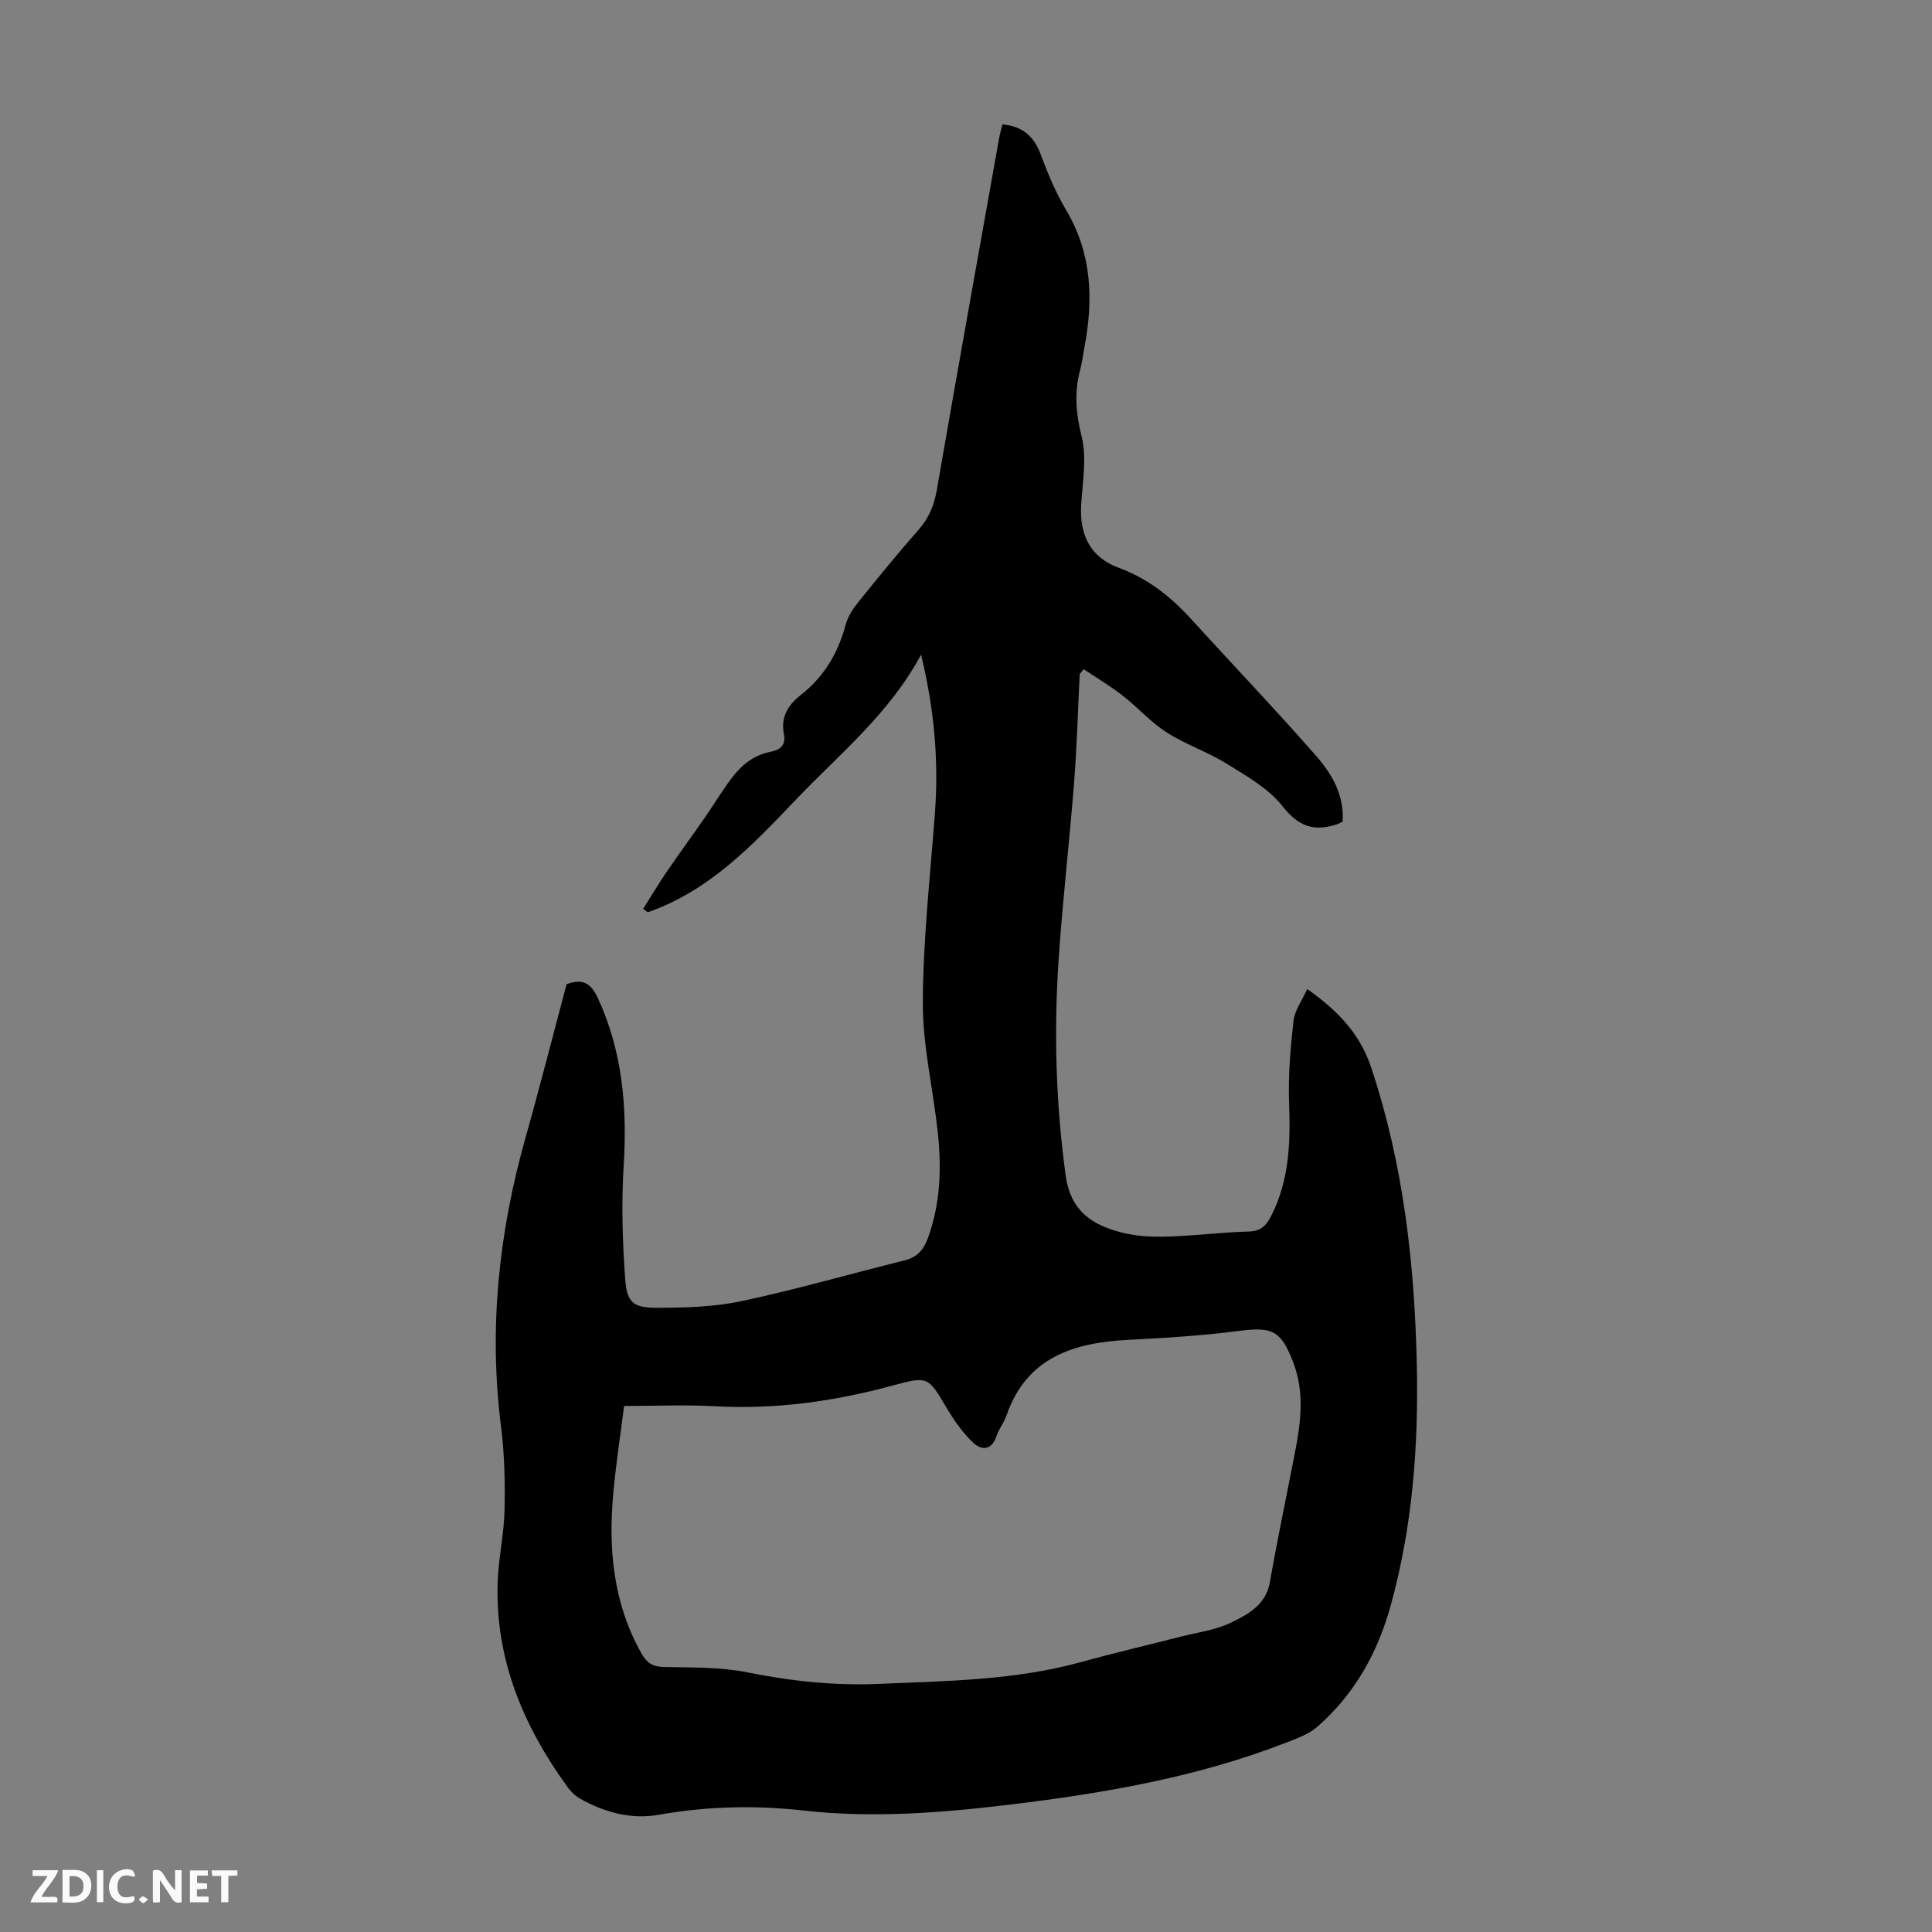 <svg enable-background="new 0 0 400 400" viewBox="0 0 400 400" xmlns="http://www.w3.org/2000/svg"><rect x="0" y="0" width="400" height="400" fill="#808080" stroke="none"/><g fill="#fbfafa"><path d="m37.59 393.81c-.92.31-1.52.05-2-.78-.7-1.2-1.52-2.34-2.47-3.78v4.59c-.55.03-.95.05-1.41.07-.03-.37-.06-.64-.06-.91 0-1.91 0-3.81 0-5.7 1.13-.41 1.77-.03 2.29.91.62 1.11 1.38 2.14 2.31 3.19v-4.2h1.35v6.61z"/><path d="m12.94 393.88v-6.75c1.9.19 3.93-.54 5.37 1.29.8 1.01.78 2.88.03 3.97-1.37 1.97-3.4 1.51-5.4 1.49m1.45-1.22c2.04.12 2.92-.58 2.89-2.21-.03-1.51-.98-2.19-2.89-2z"/><path d="m11.81 393.87h-5.49c.68-2.18 2.47-3.48 3.51-5.45h-3.08v-1.21h5.29c-.71 2.13-2.44 3.48-3.47 5.51.86 0 1.63.04 2.39-.01.79-.05 1.14.21.85 1.16"/><path d="m39.33 393.86v-6.61h3.7v1.07h-2.22v1.52c.68.04 1.34.09 2.07.13v1.07c-.72.05-1.38.09-2.1.14v1.48h2.4v1.19h-3.85z"/><path d="m27.71 388.56c-1.15-.3-2.46-.61-3.1.64-.37.73-.41 1.93-.06 2.67.63 1.35 1.99.93 3.17.68.35.94-.01 1.32-.93 1.46-1.62.25-3.05-.27-3.76-1.48-.73-1.24-.6-3.03.31-4.17.88-1.11 2.71-1.7 4-1.16.32.13.44.74.65 1.12-.1.08-.19.16-.28.24"/><path d="m49.15 387.24v1.07c-.59.02-1.17.05-1.87.08v5.44h-1.48v-5.44h-1.85c-.05-.4-.08-.73-.13-1.15z"/><path d="m20.06 387.21h1.33v6.62h-1.33z"/><path d="m30.68 393.25c-.49.38-.8.79-1.05.76-.32-.05-.6-.45-.9-.7.26-.24.51-.64.8-.67.29-.04.62.3 1.15.61"/></g><path d="m223.54 139.57c-.37 7.48-.58 14.98-1.16 22.45-.95 12.15-2.36 24.27-3.19 36.43-1.02 14.99-.61 29.92 1.44 44.87 1.04 7.59 5.66 10.4 11.89 11.93 2.99.74 6.2.87 9.3.77 5.58-.18 11.15-.89 16.74-1.05 2.43-.07 3.56-1.17 4.56-3.11 3.85-7.45 4.07-15.38 3.77-23.54-.2-5.64.28-11.35.92-16.97.25-2.19 1.78-4.23 2.84-6.58 6.21 4.41 10.87 9.12 13.25 16.27 6.69 20.09 9 40.78 9.44 61.77.35 16.73-.91 33.28-5.39 49.52-2.72 9.87-7.48 18.39-15.15 25.13-1.85 1.63-4.43 2.52-6.8 3.44-18.18 7.04-37.22 10.33-56.46 12.67-14.35 1.75-28.77 2.9-43.18 1.28-10.11-1.13-20.03-.88-30.04.89-5.67 1-11.12-.51-16.14-3.3-1.03-.57-1.97-1.47-2.66-2.43-9.17-12.63-15-26.45-14.49-42.35.16-5.01 1.32-9.99 1.43-14.99.12-5.76 0-11.59-.73-17.31-2.57-20.31-.47-40.15 5.06-59.77 3-10.63 5.72-21.35 8.51-31.82 3.51-1.33 5.16 0 6.51 2.94 5.12 11.11 6.06 22.71 5.31 34.75-.48 7.77-.24 15.63.32 23.4.35 4.8 1.68 5.9 6.47 5.9 5.89 0 11.91-.16 17.63-1.38 11.35-2.42 22.53-5.64 33.8-8.45 2.56-.64 3.88-2.19 4.76-4.58 2.66-7.23 2.85-14.68 2.03-22.18-.98-8.88-3.1-17.74-3.07-26.6.05-13.04 1.52-26.08 2.5-39.12.82-10.89-.12-21.6-2.86-32.91-6.59 12.26-16.84 20.51-25.78 29.88-8.98 9.42-18.02 19.02-30.81 23.46-.32-.23-.64-.47-.96-.7 1.59-2.51 3.1-5.06 4.77-7.51 2.63-3.86 5.39-7.62 8.05-11.46 1.84-2.66 3.51-5.44 5.45-8.03 2.05-2.73 4.61-4.87 8.12-5.53 2.04-.39 3.21-1.42 2.76-3.67-.69-3.48.82-5.99 3.46-8.06 4.84-3.78 7.78-8.74 9.35-14.65.44-1.65 1.49-3.24 2.58-4.59 4.07-5.06 8.17-10.1 12.46-14.96 2.17-2.45 3.26-5.1 3.81-8.31 4.2-24.23 8.55-48.44 12.87-72.66.17-.98.45-1.94.71-2.99 4.09.36 6.51 2.4 7.92 6.2 1.47 3.95 3.12 7.91 5.27 11.53 5.31 8.94 5.67 18.41 3.82 28.24-.31 1.65-.51 3.32-.94 4.94-1.23 4.62-.85 8.95.33 13.69 1.11 4.48.17 9.51-.1 14.29-.34 6.16 1.96 10.76 7.75 12.89 6 2.21 10.69 5.89 14.9 10.5 8.66 9.51 17.55 18.81 26.02 28.48 3.27 3.74 5.85 8.19 5.46 13.59-.49.24-.77.41-1.07.52-4.69 1.59-7.98.6-11.32-3.66-2.9-3.71-7.45-6.27-11.59-8.84-3.97-2.47-8.54-3.99-12.47-6.51-3.31-2.12-5.99-5.2-9.12-7.63-2.55-1.98-5.35-3.64-8.04-5.44-.27.35-.54.68-.82 1.02zm-94.33 151.52c-.78 6.23-1.73 12.27-2.26 18.36-1.01 11.44.05 22.54 5.83 32.83 1.12 2 2.32 2.8 4.66 2.85 5.79.12 11.7-.01 17.33 1.12 9.06 1.83 18.09 2.78 27.29 2.38 14.06-.6 28.17-.75 41.9-4.55 6.77-1.88 13.62-3.46 20.43-5.21 3.55-.91 7.33-1.38 10.56-2.96 3.47-1.7 7.13-3.63 7.96-8.32 1.61-9.13 3.52-18.2 5.28-27.3 1.18-6.09 1.86-12.18-.43-18.19-2.55-6.7-4.39-7.44-11.33-6.54-7.52.98-15.11 1.44-22.69 1.83-11.43.58-21.19 3.57-25.39 15.74-.51 1.47-1.56 2.74-2.04 4.21-.99 3.01-3.13 2.96-4.84 1.34-2.14-2.02-3.9-4.54-5.42-7.09-3.87-6.5-3.83-6.75-11.12-4.76-12.17 3.32-24.45 5.02-37.1 4.31-6.01-.33-12.05-.05-18.62-.05z" fill="#010000"/></svg>